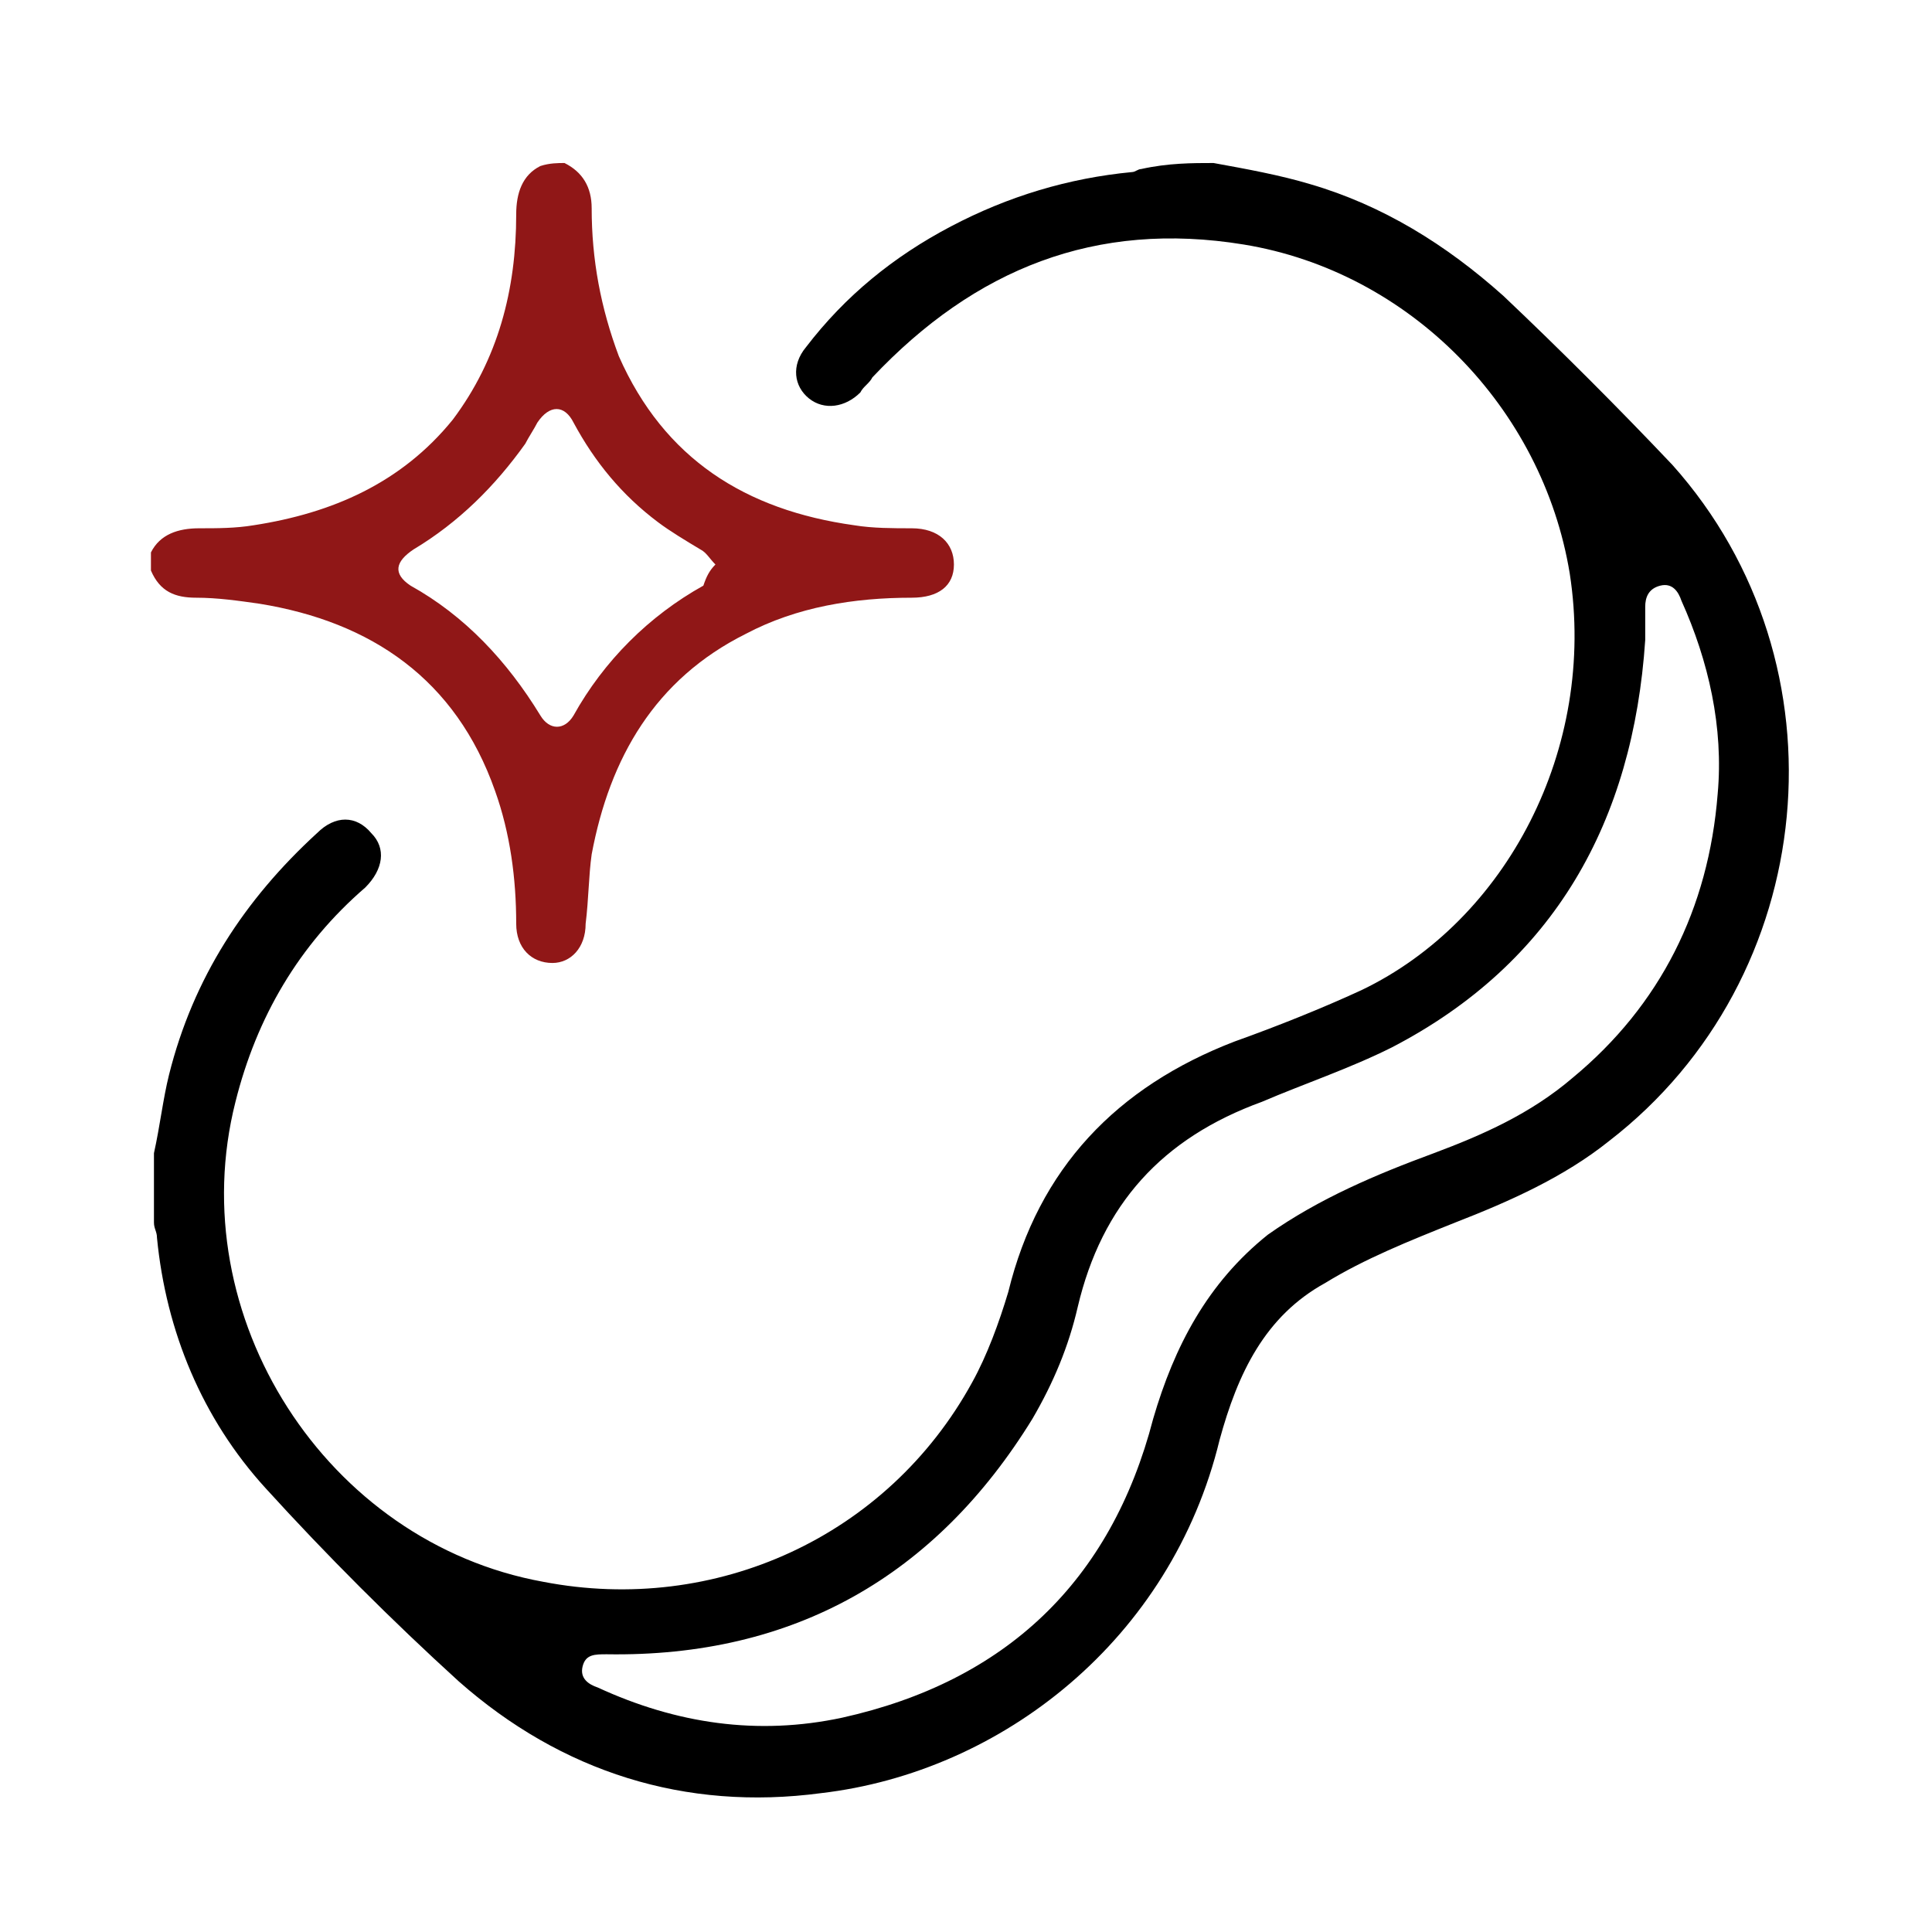 <svg xmlns="http://www.w3.org/2000/svg" xmlns:xlink="http://www.w3.org/1999/xlink" xmlns:svgjs="http://svgjs.com/svgjs" id="SvgjsSvg1044" width="288" height="288"><defs id="SvgjsDefs1045"></defs><g id="SvgjsG1046"><svg xmlns="http://www.w3.org/2000/svg" viewBox="0 0 64 64" width="288" height="288"><path d="M40.2 5.4c1.1.2 2.2.4 3.2.7 2.4.7 4.5 2 6.4 3.7 1.9 1.8 3.8 3.7 5.6 5.6 5.9 6.6 4.9 17-2.1 22.4-1.5 1.2-3.3 2-5.1 2.7-1.5.6-3 1.2-4.3 2-2 1.1-2.9 3-3.5 5.2-1.6 6.6-7.2 11-13.2 11.7-4.5.6-8.6-.7-12-3.7-2.2-2-4.4-4.2-6.4-6.4C6.7 47 5.5 44.1 5.2 41c0-.2-.1-.3-.1-.5v-2.3c.2-.9.3-1.8.5-2.6.8-3.2 2.5-5.8 4.9-8 .6-.6 1.3-.6 1.8 0 .5.5.4 1.2-.2 1.8-2.2 1.9-3.6 4.3-4.3 7.1-1.8 7.1 3 14.6 10.2 15.9 5.7 1.1 11.4-1.5 14.2-6.6.5-.9.9-2 1.2-3 1-4.1 3.6-6.8 7.5-8.3 1.4-.5 2.9-1.1 4.2-1.7 4.8-2.3 7.8-8 6.9-13.8-.9-5.5-5.3-10-10.8-10.9-4.9-.8-8.9.8-12.3 4.4-.1.2-.3.3-.4.5-.5.5-1.2.6-1.7.2-.5-.4-.6-1.1-.1-1.7 1.3-1.7 2.9-3 4.8-4s3.9-1.6 6-1.8c.1 0 .2-.1.3-.1.9-.2 1.7-.2 2.4-.2zm14.3 15.8c-.4 6-3 10.7-8.4 13.5-1.4.7-2.9 1.2-4.3 1.8-3.3 1.2-5.3 3.4-6.1 6.8-.3 1.3-.8 2.5-1.5 3.7-3.2 5.2-7.9 7.9-14.1 7.8-.4 0-.7 0-.8.4-.1.4.2.6.5.7 2.6 1.2 5.3 1.6 8.1 1 5.4-1.2 8.9-4.5 10.3-9.9.7-2.4 1.8-4.5 3.8-6.1 1.7-1.2 3.6-2 5.5-2.7 1.6-.6 3.2-1.3 4.6-2.5 2.9-2.4 4.5-5.6 4.8-9.4.2-2.2-.3-4.4-1.2-6.4-.1-.3-.3-.6-.7-.5-.4.1-.5.4-.5.7v1.1z" fill="#000000" class="color000 svgShape"></path><path fill="#901717" d="M18.7 5.4c.6.3.9.8.9 1.5 0 1.7.3 3.3.9 4.9 1.5 3.4 4.2 5.1 7.8 5.6.6.1 1.3.1 1.9.1.9 0 1.4.5 1.4 1.2s-.5 1.1-1.4 1.1c-1.9 0-3.8.3-5.5 1.2-3 1.5-4.5 4.1-5.1 7.3-.1.7-.1 1.5-.2 2.3 0 .8-.5 1.3-1.1 1.3-.7 0-1.2-.5-1.2-1.3 0-1.5-.2-3-.7-4.4-1.3-3.7-4.1-5.6-7.8-6.2-.7-.1-1.4-.2-2.1-.2-.7 0-1.2-.2-1.5-.9v-.6c.3-.6.9-.8 1.6-.8.6 0 1.2 0 1.8-.1C11 17 13.3 16 15 13.9c1.5-2 2.1-4.3 2.1-6.8 0-.7.2-1.3.8-1.6.3-.1.6-.1.8-.1zm5 13.3c-.2-.2-.3-.4-.5-.5-.5-.3-1-.6-1.4-.9-1.2-.9-2.1-2-2.8-3.3-.3-.6-.8-.6-1.2 0-.1.2-.3.5-.4.7-1 1.4-2.2 2.6-3.7 3.5-.6.4-.7.8-.1 1.2 1.8 1 3.2 2.5 4.3 4.3.3.5.8.5 1.1 0 1-1.8 2.5-3.3 4.3-4.3.1-.3.2-.5.4-.7z" class="colord3ad3a svgShape"></path></svg></g></svg>